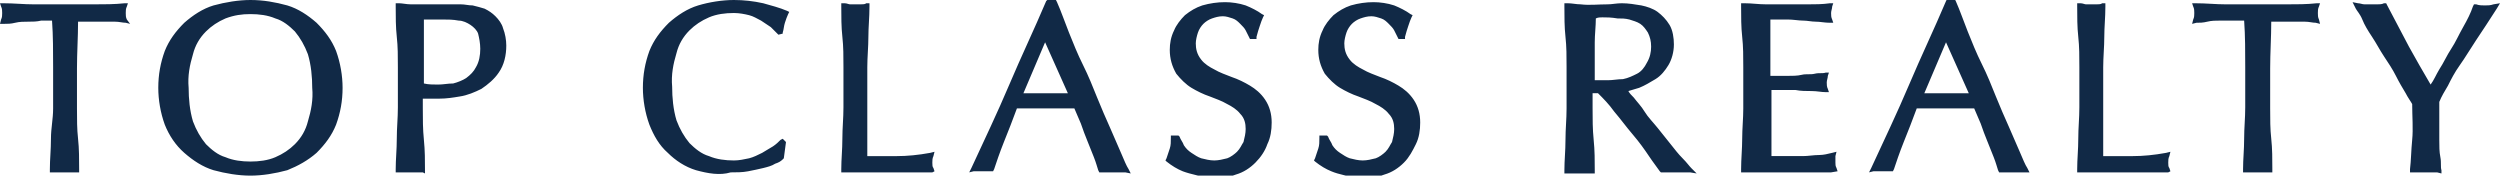 <?xml version="1.0" encoding="UTF-8"?>
<!-- Generator: Adobe Illustrator 25.0.0, SVG Export Plug-In . SVG Version: 6.00 Build 0)  -->
<svg xmlns="http://www.w3.org/2000/svg" xmlns:xlink="http://www.w3.org/1999/xlink" version="1.1" id="Layer_1" x="0px" y="0px" viewBox="0 0 230.6 16.2" style="enable-background:new 0 0 230.6 16.2;" xml:space="preserve">
<style type="text/css">
	.st0{fill:#112946;}
</style>
<path id="Union_1" class="st0" d="M122.8,15.8c-0.5-0.2-1-0.5-1.5-0.9l-0.1-0.1l0.1-0.2c0.1-0.3,0.2-0.6,0.3-0.9  c0.1-0.3,0.1-0.6,0.1-1l0-0.2h0.7l0.1,0.1c0.1,0.3,0.3,0.5,0.4,0.8c0.2,0.3,0.4,0.5,0.7,0.7c0.3,0.2,0.6,0.4,0.9,0.5  c0.4,0.1,0.8,0.2,1.2,0.2c0.4,0,0.8-0.1,1.2-0.2c0.3-0.1,0.7-0.4,0.9-0.6c0.3-0.3,0.4-0.6,0.6-0.9c0.1-0.4,0.2-0.8,0.2-1.2  c0-0.5-0.1-1-0.5-1.4c-0.3-0.4-0.8-0.7-1.2-0.9c-0.5-0.3-1.1-0.5-1.6-0.7c-0.6-0.2-1.2-0.5-1.7-0.8c-0.5-0.3-1-0.8-1.4-1.3  c-0.4-0.7-0.6-1.4-0.6-2.2c0-0.6,0.1-1.2,0.4-1.8c0.2-0.5,0.6-1,1-1.4c0.5-0.4,1-0.7,1.6-0.9c0.7-0.2,1.4-0.3,2.1-0.3  c0.6,0,1.3,0.1,1.9,0.3c0.5,0.2,1.1,0.5,1.5,0.8l0.2,0.1l-0.1,0.2c-0.1,0.2-0.2,0.5-0.3,0.8c-0.1,0.3-0.2,0.6-0.3,1l0,0.2h-0.6  l-0.1-0.2c-0.1-0.2-0.2-0.4-0.3-0.6c-0.1-0.2-0.3-0.4-0.5-0.6c-0.2-0.2-0.4-0.4-0.7-0.5c-0.3-0.1-0.6-0.2-0.9-0.2  c-0.4,0-0.7,0.1-1,0.2c-0.3,0.1-0.6,0.3-0.8,0.5c-0.2,0.2-0.4,0.5-0.5,0.8c-0.1,0.3-0.2,0.7-0.2,1c0,0.5,0.1,1,0.5,1.5  c0.3,0.4,0.8,0.7,1.2,0.9c0.5,0.3,1.1,0.5,1.6,0.7c0.6,0.2,1.2,0.5,1.7,0.8c0.5,0.3,1,0.7,1.4,1.3c0.4,0.6,0.6,1.3,0.6,2.1  c0,0.7-0.1,1.4-0.4,2c-0.3,0.6-0.6,1.2-1.1,1.7c-0.5,0.5-1.1,0.9-1.8,1.1c-0.8,0.3-1.6,0.4-2.4,0.4  C124.3,16.2,123.5,16.1,122.8,15.8z M109.1,15.8c-0.5-0.2-1-0.5-1.5-0.9l-0.1-0.1l0.1-0.2c0.1-0.3,0.2-0.6,0.3-0.9  c0.1-0.3,0.1-0.6,0.1-1l0-0.2h0.7l0.1,0.1c0.1,0.3,0.3,0.5,0.4,0.8c0.2,0.3,0.4,0.5,0.7,0.7c0.3,0.2,0.6,0.4,0.9,0.5  c0.4,0.1,0.8,0.2,1.2,0.2c0.4,0,0.8-0.1,1.2-0.2c0.3-0.1,0.7-0.4,0.9-0.6c0.3-0.3,0.4-0.6,0.6-0.9c0.1-0.4,0.2-0.8,0.2-1.2  c0-0.5-0.1-1-0.5-1.4c-0.3-0.4-0.8-0.7-1.2-0.9c-0.5-0.3-1.1-0.5-1.6-0.7c-0.6-0.2-1.2-0.5-1.7-0.8c-0.5-0.3-1-0.8-1.4-1.3  c-0.4-0.7-0.6-1.4-0.6-2.2c0-0.6,0.1-1.2,0.4-1.8c0.2-0.5,0.6-1,1-1.4c0.5-0.4,1-0.7,1.6-0.9c0.7-0.2,1.4-0.3,2.1-0.3  c0.6,0,1.3,0.1,1.9,0.3c0.5,0.2,1.1,0.5,1.5,0.8l0.2,0.1l-0.1,0.2c-0.1,0.2-0.2,0.5-0.3,0.8c-0.1,0.3-0.2,0.6-0.3,1l0,0.2h-0.6  l-0.1-0.2c-0.1-0.2-0.2-0.4-0.3-0.6c-0.1-0.2-0.3-0.4-0.5-0.6c-0.2-0.2-0.4-0.4-0.7-0.5c-0.3-0.1-0.6-0.2-0.9-0.2  c-0.4,0-0.7,0.1-1,0.2c-0.3,0.1-0.6,0.3-0.8,0.5c-0.2,0.2-0.4,0.5-0.5,0.8c-0.1,0.3-0.2,0.7-0.2,1c0,0.5,0.1,1,0.5,1.5  c0.3,0.4,0.8,0.7,1.2,0.9c0.5,0.3,1.1,0.5,1.6,0.7c0.6,0.2,1.2,0.5,1.7,0.8c0.5,0.3,1,0.7,1.4,1.3c0.4,0.6,0.6,1.3,0.6,2.1  c0,0.7-0.1,1.4-0.4,2c-0.2,0.6-0.6,1.2-1.1,1.7c-0.5,0.5-1.1,0.9-1.8,1.1c-0.8,0.3-1.6,0.4-2.4,0.4  C110.7,16.2,109.9,16.1,109.1,15.8z M64.2,15.7c-1-0.3-1.9-0.9-2.6-1.6c-0.8-0.7-1.3-1.6-1.7-2.6c-0.4-1.1-0.6-2.3-0.6-3.4  c0-1.2,0.2-2.3,0.6-3.4c0.4-1,1-1.8,1.8-2.6c0.8-0.7,1.7-1.3,2.7-1.6C65.4,0.2,66.6,0,67.7,0c0.9,0,1.8,0.1,2.7,0.3  c0.7,0.2,1.5,0.4,2.2,0.7l0.2,0.1l-0.1,0.2c-0.1,0.2-0.2,0.5-0.3,0.8c-0.1,0.3-0.1,0.6-0.2,0.9l0,0.1l-0.4,0.1l-0.1-0.1  c-0.2-0.2-0.4-0.4-0.6-0.6c-0.3-0.2-0.6-0.4-0.9-0.6c-0.4-0.2-0.7-0.4-1.1-0.5c-0.4-0.1-0.9-0.2-1.4-0.2c-0.8,0-1.6,0.1-2.3,0.4  c-0.7,0.3-1.3,0.7-1.8,1.2c-0.6,0.6-1,1.3-1.2,2.1c-0.3,1-0.5,2-0.4,3.1c0,1,0.1,2.1,0.4,3.1c0.3,0.8,0.7,1.5,1.2,2.1  c0.5,0.5,1.1,1,1.8,1.2c0.7,0.3,1.5,0.4,2.3,0.4c0.5,0,0.9-0.1,1.4-0.2c0.4-0.1,0.8-0.3,1.2-0.5c0.3-0.2,0.7-0.4,1-0.6  c0.3-0.2,0.5-0.4,0.7-0.6l0.2-0.1l0.3,0.3l-0.2,1.5l-0.1,0.1c-0.2,0.2-0.4,0.3-0.7,0.4c-0.3,0.2-0.7,0.3-1.1,0.4  c-0.4,0.1-0.9,0.2-1.4,0.3c-0.5,0.1-1.1,0.1-1.6,0.1C66.4,16.2,65.3,16,64.2,15.7L64.2,15.7z M19.7,15.7c-1-0.3-1.9-0.9-2.7-1.6  c-0.8-0.7-1.4-1.6-1.8-2.6c-0.4-1.1-0.6-2.3-0.6-3.4c0-1.2,0.2-2.3,0.6-3.4c0.4-1,1-1.8,1.8-2.6c0.8-0.7,1.7-1.3,2.7-1.6  C20.8,0.2,22,0,23.1,0c1.2,0,2.3,0.2,3.4,0.5c1,0.3,1.9,0.9,2.7,1.6C30,2.9,30.6,3.7,31,4.7c0.4,1.1,0.6,2.3,0.6,3.4  c0,1.2-0.2,2.3-0.6,3.4c-0.4,1-1,1.8-1.8,2.6c-0.8,0.7-1.7,1.2-2.7,1.6c-1.1,0.3-2.3,0.5-3.4,0.5C22,16.2,20.8,16,19.7,15.7  L19.7,15.7z M20.8,1.7C20.1,2,19.5,2.4,19,2.9c-0.6,0.6-1,1.3-1.2,2.1c-0.3,1-0.5,2-0.4,3.1c0,1,0.1,2.1,0.4,3.1  c0.3,0.8,0.7,1.5,1.2,2.1c0.5,0.5,1.1,1,1.8,1.2c0.7,0.3,1.5,0.4,2.3,0.4c0.8,0,1.6-0.1,2.3-0.4c0.7-0.3,1.3-0.7,1.8-1.2  c0.6-0.6,1-1.3,1.2-2.1c0.3-1,0.5-2,0.4-3.1c0-1-0.1-2.1-0.4-3.1c-0.3-0.8-0.7-1.5-1.2-2.1c-0.5-0.5-1.1-1-1.8-1.2  c-0.7-0.3-1.5-0.4-2.3-0.4C22.3,1.3,21.6,1.4,20.8,1.7L20.8,1.7z M155.9,15.9c-0.2,0-0.4,0-0.6,0H154c-0.2,0-0.4,0-0.6,0l-0.2,0  l-0.1-0.1c-0.2-0.3-0.6-0.8-1-1.4s-0.9-1.3-1.5-2s-1.1-1.4-1.7-2.1c-0.5-0.7-1-1.2-1.5-1.7h-0.5V10c0,1,0,1.9,0.1,2.9  s0.1,1.9,0.1,2.8l0,0.3l-0.3,0c-0.3,0-0.7,0-1.1,0s-0.7,0-1.1,0l-0.3,0l0-0.3c0-0.9,0.1-1.8,0.1-2.8s0.1-1.9,0.1-2.9V6.2  c0-1,0-1.9-0.1-2.8s-0.1-1.9-0.1-2.8l0-0.3l0.3,0c0.4,0,0.8,0.1,1.2,0.1c0.8,0.1,1.6,0,2.5,0c0.4,0,0.8-0.1,1.3-0.1  c0.6,0,1.2,0.1,1.8,0.2c0.5,0.1,1.1,0.3,1.5,0.6c0.4,0.3,0.8,0.7,1.1,1.2c0.3,0.5,0.4,1.2,0.4,1.8c0,0.7-0.2,1.4-0.5,1.9  c-0.3,0.5-0.7,1-1.2,1.3c-0.5,0.3-1,0.6-1.5,0.8c-0.3,0.1-0.7,0.2-1,0.3c0.1,0.2,0.3,0.4,0.5,0.6c0.3,0.4,0.7,0.8,1,1.3  s0.8,1,1.2,1.5s0.8,1,1.2,1.5s0.7,0.9,1.1,1.3s0.6,0.7,0.8,0.9l0.5,0.5L155.9,15.9z M147.8,1.6c-0.2,0-0.4,0-0.6,0.1  c0,0.7-0.1,1.5-0.1,2.2c0,0.8,0,1.6,0,2.4v1.1c0.1,0,0.3,0,0.4,0c0.2,0,0.5,0,0.8,0c0.5,0,0.9-0.1,1.4-0.1c0.5-0.1,0.9-0.3,1.3-0.5  c0.4-0.2,0.7-0.6,0.9-1c0.3-0.5,0.4-1,0.4-1.5c0-0.5-0.1-0.9-0.3-1.3c-0.2-0.3-0.4-0.6-0.7-0.8c-0.3-0.2-0.7-0.3-1-0.4  c-0.4-0.1-0.7-0.1-1.1-0.1C148.6,1.6,148.2,1.6,147.8,1.6L147.8,1.6z M186.8,15.9c-0.2,0-0.4,0-0.5,0h-1.2c-0.2,0-0.4,0-0.5,0  l-0.2,0l-0.1-0.2c-0.1-0.3-0.2-0.7-0.4-1.2s-0.4-1-0.6-1.5s-0.4-1-0.6-1.6c-0.2-0.5-0.4-0.9-0.6-1.4c-0.4,0-0.8,0-1.3,0  c-0.9,0-1.9,0-2.8,0c-0.4,0-0.8,0-1.2,0c-0.4,1.1-0.8,2.1-1.2,3.1c-0.4,1-0.7,1.9-0.9,2.5l-0.1,0.2l-0.2,0c-0.3,0-0.5,0-0.8,0  c-0.3,0-0.5,0-0.8,0l-0.4,0.1l0.2-0.4c1.2-2.6,2.4-5.1,3.5-7.7s2.3-5.1,3.4-7.7l0.1-0.2h0.7l0.1,0.2c0.4,0.9,0.7,1.8,1.1,2.8  c0.4,1,0.8,2,1.3,3s0.9,2,1.3,3s0.8,1.9,1.2,2.8s0.7,1.6,1,2.3s0.5,1.2,0.7,1.5l0.2,0.4L186.8,15.9z M177.5,8.6c0.3,0,0.5,0,0.8,0  c0.4,0,0.8,0,1.2,0c0.4,0,0.8,0,1.2,0c0.3,0,0.6,0,0.9,0l-2.1-4.7L177.5,8.6z M103.8,15.9c-0.2,0-0.4,0-0.5,0h-1.2  c-0.2,0-0.4,0-0.5,0l-0.2,0l-0.1-0.2c-0.1-0.3-0.2-0.7-0.4-1.2s-0.4-1-0.6-1.5s-0.4-1-0.6-1.6c-0.2-0.5-0.4-0.9-0.6-1.4  c-0.4,0-0.8,0-1.3,0c-0.9,0-1.9,0-2.8,0c-0.4,0-0.8,0-1.2,0c-0.4,1.1-0.8,2.1-1.2,3.1c-0.4,1-0.7,1.9-0.9,2.5l-0.1,0.2l-0.2,0  c-0.3,0-0.5,0-0.8,0c-0.3,0-0.5,0-0.8,0l-0.4,0.1l0.2-0.4c1.2-2.6,2.4-5.1,3.5-7.7s2.3-5.1,3.4-7.7L96.6,0h0.8l0.1,0.2  c0.4,0.9,0.7,1.8,1.1,2.8c0.4,1,0.8,2,1.3,3s0.9,2,1.3,3s0.8,1.9,1.2,2.8s0.7,1.6,1,2.3s0.5,1.2,0.7,1.5l0.2,0.4L103.8,15.9z   M94.4,8.6c0.3,0,0.5,0,0.8,0c0.4,0,0.8,0,1.2,0c0.4,0,0.8,0,1.2,0c0.3,0,0.6,0,0.9,0l-2.1-4.7L94.4,8.6z M224.8,15.9  c-0.3,0-0.7,0-1.1,0s-0.7,0-1.1,0l-0.3,0l0-0.3c0.1-0.8,0.1-1.7,0.2-2.7s0-2.2,0-3.3c-0.1-0.2-0.4-0.6-0.6-1c-0.3-0.5-0.6-1-0.9-1.6  s-0.7-1.2-1.1-1.8s-0.7-1.2-1.1-1.8s-0.7-1.1-0.9-1.6s-0.5-0.8-0.6-1L217,0.2l0.5,0.1c0.2,0,0.4,0.1,0.6,0.1c0.4,0,0.8,0,1.2,0  c0.2,0,0.4,0,0.6-0.1l0.2,0l0.1,0.2c0.7,1.3,1.3,2.5,2,3.8c0.6,1.1,1.3,2.3,2,3.5c0.3-0.4,0.5-0.9,0.8-1.4c0.4-0.6,0.7-1.3,1.1-1.9  s0.7-1.3,1.1-2s0.7-1.3,0.9-1.9l0.1-0.2l0.2,0c0.3,0.1,0.5,0.1,0.8,0.1c0.3,0,0.5,0,0.8-0.1l0.6-0.1l-0.3,0.5  c-0.7,1.1-1.3,2-1.9,2.9s-1,1.6-1.5,2.3s-0.8,1.3-1.1,1.9c-0.3,0.5-0.6,1-0.8,1.5c0,0.5,0,1.1,0,1.7c0,0.6,0,1.2,0,1.8  s0,1.1,0.1,1.6s0,0.9,0.1,1.2l0,0.3L224.8,15.9z M209.4,15.9c-0.3,0-0.7,0-1.1,0s-0.7,0-1.1,0l-0.3,0l0-0.3c0-0.9,0.1-1.8,0.1-2.8  s0.1-1.9,0.1-2.9V6.2c0-1.4,0-2.9-0.1-4.3c-0.3,0-0.6,0-1,0c-0.4,0-0.8,0-1.2,0s-0.8,0-1.2,0.1s-0.7,0.1-1,0.1l-0.4,0.1l0.1-0.4  c0.1-0.2,0.1-0.4,0.1-0.6c0-0.2,0-0.4-0.1-0.6l-0.1-0.3l0.3,0c1,0,1.9,0.1,2.8,0.1s1.9,0,2.8,0s1.9,0,2.8,0s1.9,0,2.8-0.1l0.3,0  l-0.1,0.3c-0.1,0.2-0.1,0.4-0.1,0.6c0,0.2,0,0.4,0.1,0.6l0.1,0.4l-0.4-0.1c-0.3,0-0.6-0.1-1-0.1S212.1,2,211.7,2s-0.8,0-1.2,0  c-0.3,0-0.6,0-1,0c0,1.4-0.1,2.9-0.1,4.3V10c0,1,0,1.9,0.1,2.8s0.1,1.9,0.1,2.8l0,0.3L209.4,15.9z M39,15.9c-0.3,0-0.7,0-1.1,0  s-0.7,0-1.1,0l-0.3,0l0-0.3c0-0.9,0.1-1.8,0.1-2.8s0.1-1.9,0.1-2.9V6.2c0-1,0-1.9-0.1-2.8s-0.1-1.9-0.1-2.8l0-0.3l0.3,0  c0.3,0,0.7,0.1,1.1,0.1s0.7,0,1.1,0c0.2,0,0.4,0,0.6,0s0.5,0,0.8,0s0.5,0,0.7,0s0.4,0,0.6,0c0.2,0,0.5,0,0.8,0  c0.4,0,0.7,0.1,1.1,0.1c0.4,0.1,0.8,0.2,1.1,0.3c0.4,0.2,0.7,0.4,1,0.7c0.3,0.3,0.6,0.7,0.7,1.1c0.2,0.5,0.3,1.1,0.3,1.6  c0,0.9-0.2,1.8-0.7,2.5c-0.4,0.6-1,1.1-1.6,1.5c-0.6,0.3-1.3,0.6-2,0.7c-0.6,0.1-1.2,0.2-1.9,0.2c-0.3,0-0.7,0-0.9,0  c-0.2,0-0.4,0-0.6,0V10c0,1,0,1.9,0.1,2.9s0.1,1.9,0.1,2.8l0,0.3L39,15.9z M39.1,7.7c0.4,0.1,0.9,0.1,1.3,0.1c0.5,0,0.9-0.1,1.4-0.1  c0.4-0.1,0.9-0.3,1.2-0.5c0.4-0.3,0.7-0.6,0.9-1c0.3-0.5,0.4-1.1,0.4-1.7c0-0.5-0.1-1-0.2-1.4c-0.1-0.3-0.4-0.6-0.7-0.8  c-0.3-0.2-0.7-0.4-1.1-0.4c-0.5-0.1-1-0.1-1.5-0.1h-1.7L39.1,7.7z M7.1,15.9c-0.3,0-0.7,0-1.1,0s-0.7,0-1.1,0l-0.3,0l0-0.3  c0-0.9,0.1-1.8,0.1-2.8S4.9,11,4.9,10V6.2c0-1.4,0-2.9-0.1-4.3c-0.3,0-0.6,0-1,0C3.4,2,3,2,2.6,2S1.8,2,1.4,2.1s-0.7,0.1-1,0.1  L0,2.2l0.1-0.4c0.1-0.2,0.1-0.4,0.1-0.6c0-0.2,0-0.4-0.1-0.6L0,0.3l0.3,0c1,0,1.9,0.1,2.8,0.1s1.9,0,2.8,0s1.9,0,2.8,0  s1.9,0,2.8-0.1l0.3,0l-0.1,0.3c-0.1,0.2-0.1,0.4-0.1,0.6c0,0.2,0,0.4,0.1,0.6L12,2.2l-0.4-0.1c-0.3,0-0.6-0.1-1-0.1S9.8,2,9.4,2  s-0.8,0-1.2,0c-0.3,0-0.6,0-1,0c0,1.4-0.1,2.9-0.1,4.3V10c0,1,0,1.9,0.1,2.8s0.1,1.9,0.1,2.8l0,0.3L7.1,15.9z M200,15.9  c-0.7,0-1.3,0-2,0h-4.1c-0.6,0-1.3,0-2,0l-0.3,0l0-0.3c0-0.9,0.1-1.8,0.1-2.8s0.1-1.9,0.1-2.9V6.2c0-1,0-1.9-0.1-2.8  s-0.1-1.9-0.1-2.8l0-0.3l0.3,0c0.2,0,0.4,0.1,0.5,0.1c0.3,0,0.7,0,1,0c0.2,0,0.4,0,0.5-0.1l0.3,0l0,0.3c0,1-0.1,1.9-0.1,2.8  s-0.1,1.9-0.1,2.8c0,1.8,0,3.5,0,4.8c0,1.2,0,2.4,0,3.4c0.9,0,1.9,0,2.7,0c1,0,2-0.1,3.1-0.3l0.4-0.1l-0.1,0.4  c-0.1,0.2-0.1,0.4-0.1,0.6c0,0.2,0,0.4,0.1,0.5l0.1,0.3L200,15.9z M168.9,15.9c-0.7,0-1.3,0-2,0h-4c-0.7,0-1.3,0-2,0l-0.3,0l0-0.3  c0-0.9,0.1-1.9,0.1-2.8s0.1-1.9,0.1-2.8V6.2c0-1,0-1.9-0.1-2.8s-0.1-1.9-0.1-2.8l0-0.3l0.3,0c0.7,0,1.3,0.1,2,0.1c1.3,0,2.6,0,3.9,0  c0.6,0,1.3,0,2-0.1l0.3,0L169,0.6c0,0.2-0.1,0.4-0.1,0.6c0,0.2,0,0.4,0.1,0.6l0.1,0.3l-0.3,0c-0.5,0-0.9-0.1-1.3-0.1  s-0.8-0.1-1.2-0.1s-0.9-0.1-1.4-0.1c-0.4,0-1,0-1.6,0c0,0.4,0,0.8,0,1.1c0,0.4,0,0.9,0,1.4c0,0.6,0,1.1,0,1.7c0,0.4,0,0.7,0,1  c0.5,0,1,0,1.5,0c0.5,0,1,0,1.4-0.1s0.8,0,1.2-0.1s0.7,0,1-0.1l0.3,0l-0.1,0.3c0,0.2-0.1,0.4-0.1,0.6c0,0.2,0,0.4,0.1,0.6l0.1,0.3  l-0.3,0c-0.4,0-0.8-0.1-1.3-0.1s-1,0-1.5-0.1l-1.4,0c-0.3,0-0.6,0-0.8,0c0,0.1,0,0.1,0,0.2c0,0.1,0,0.3,0,0.6v2.2c0,0.8,0,1.5,0,2.1  c0,0.4,0,0.7,0,1h1.3c0.6,0,1.1,0,1.6,0s1-0.1,1.5-0.1c0.4,0,0.8-0.1,1.2-0.2l0.4-0.1l-0.1,0.4c0,0.1,0,0.2,0,0.3c0,0.1,0,0.2,0,0.3  c0,0.2,0,0.3,0.1,0.5l0.1,0.3L168.9,15.9z M86,15.9c-0.7,0-1.3,0-2,0h-4.1c-0.6,0-1.3,0-2,0l-0.3,0l0-0.3c0-0.9,0.1-1.8,0.1-2.8  s0.1-1.9,0.1-2.9V6.2c0-1,0-1.9-0.1-2.8s-0.1-1.9-0.1-2.8l0-0.3l0.3,0c0.2,0,0.4,0.1,0.5,0.1c0.3,0,0.7,0,1,0c0.2,0,0.4,0,0.5-0.1  l0.3,0l0,0.3c0,1-0.1,1.9-0.1,2.8s-0.1,1.9-0.1,2.8c0,1.8,0,3.5,0,4.8c0,1.3,0,2.4,0,3.4c0.9,0,1.9,0,2.7,0c1,0,2-0.1,3.1-0.3  l0.4-0.1l-0.1,0.4c-0.1,0.2-0.1,0.4-0.1,0.6c0,0.2,0,0.4,0.1,0.5l0.1,0.3L86,15.9z"></path>
</svg>
